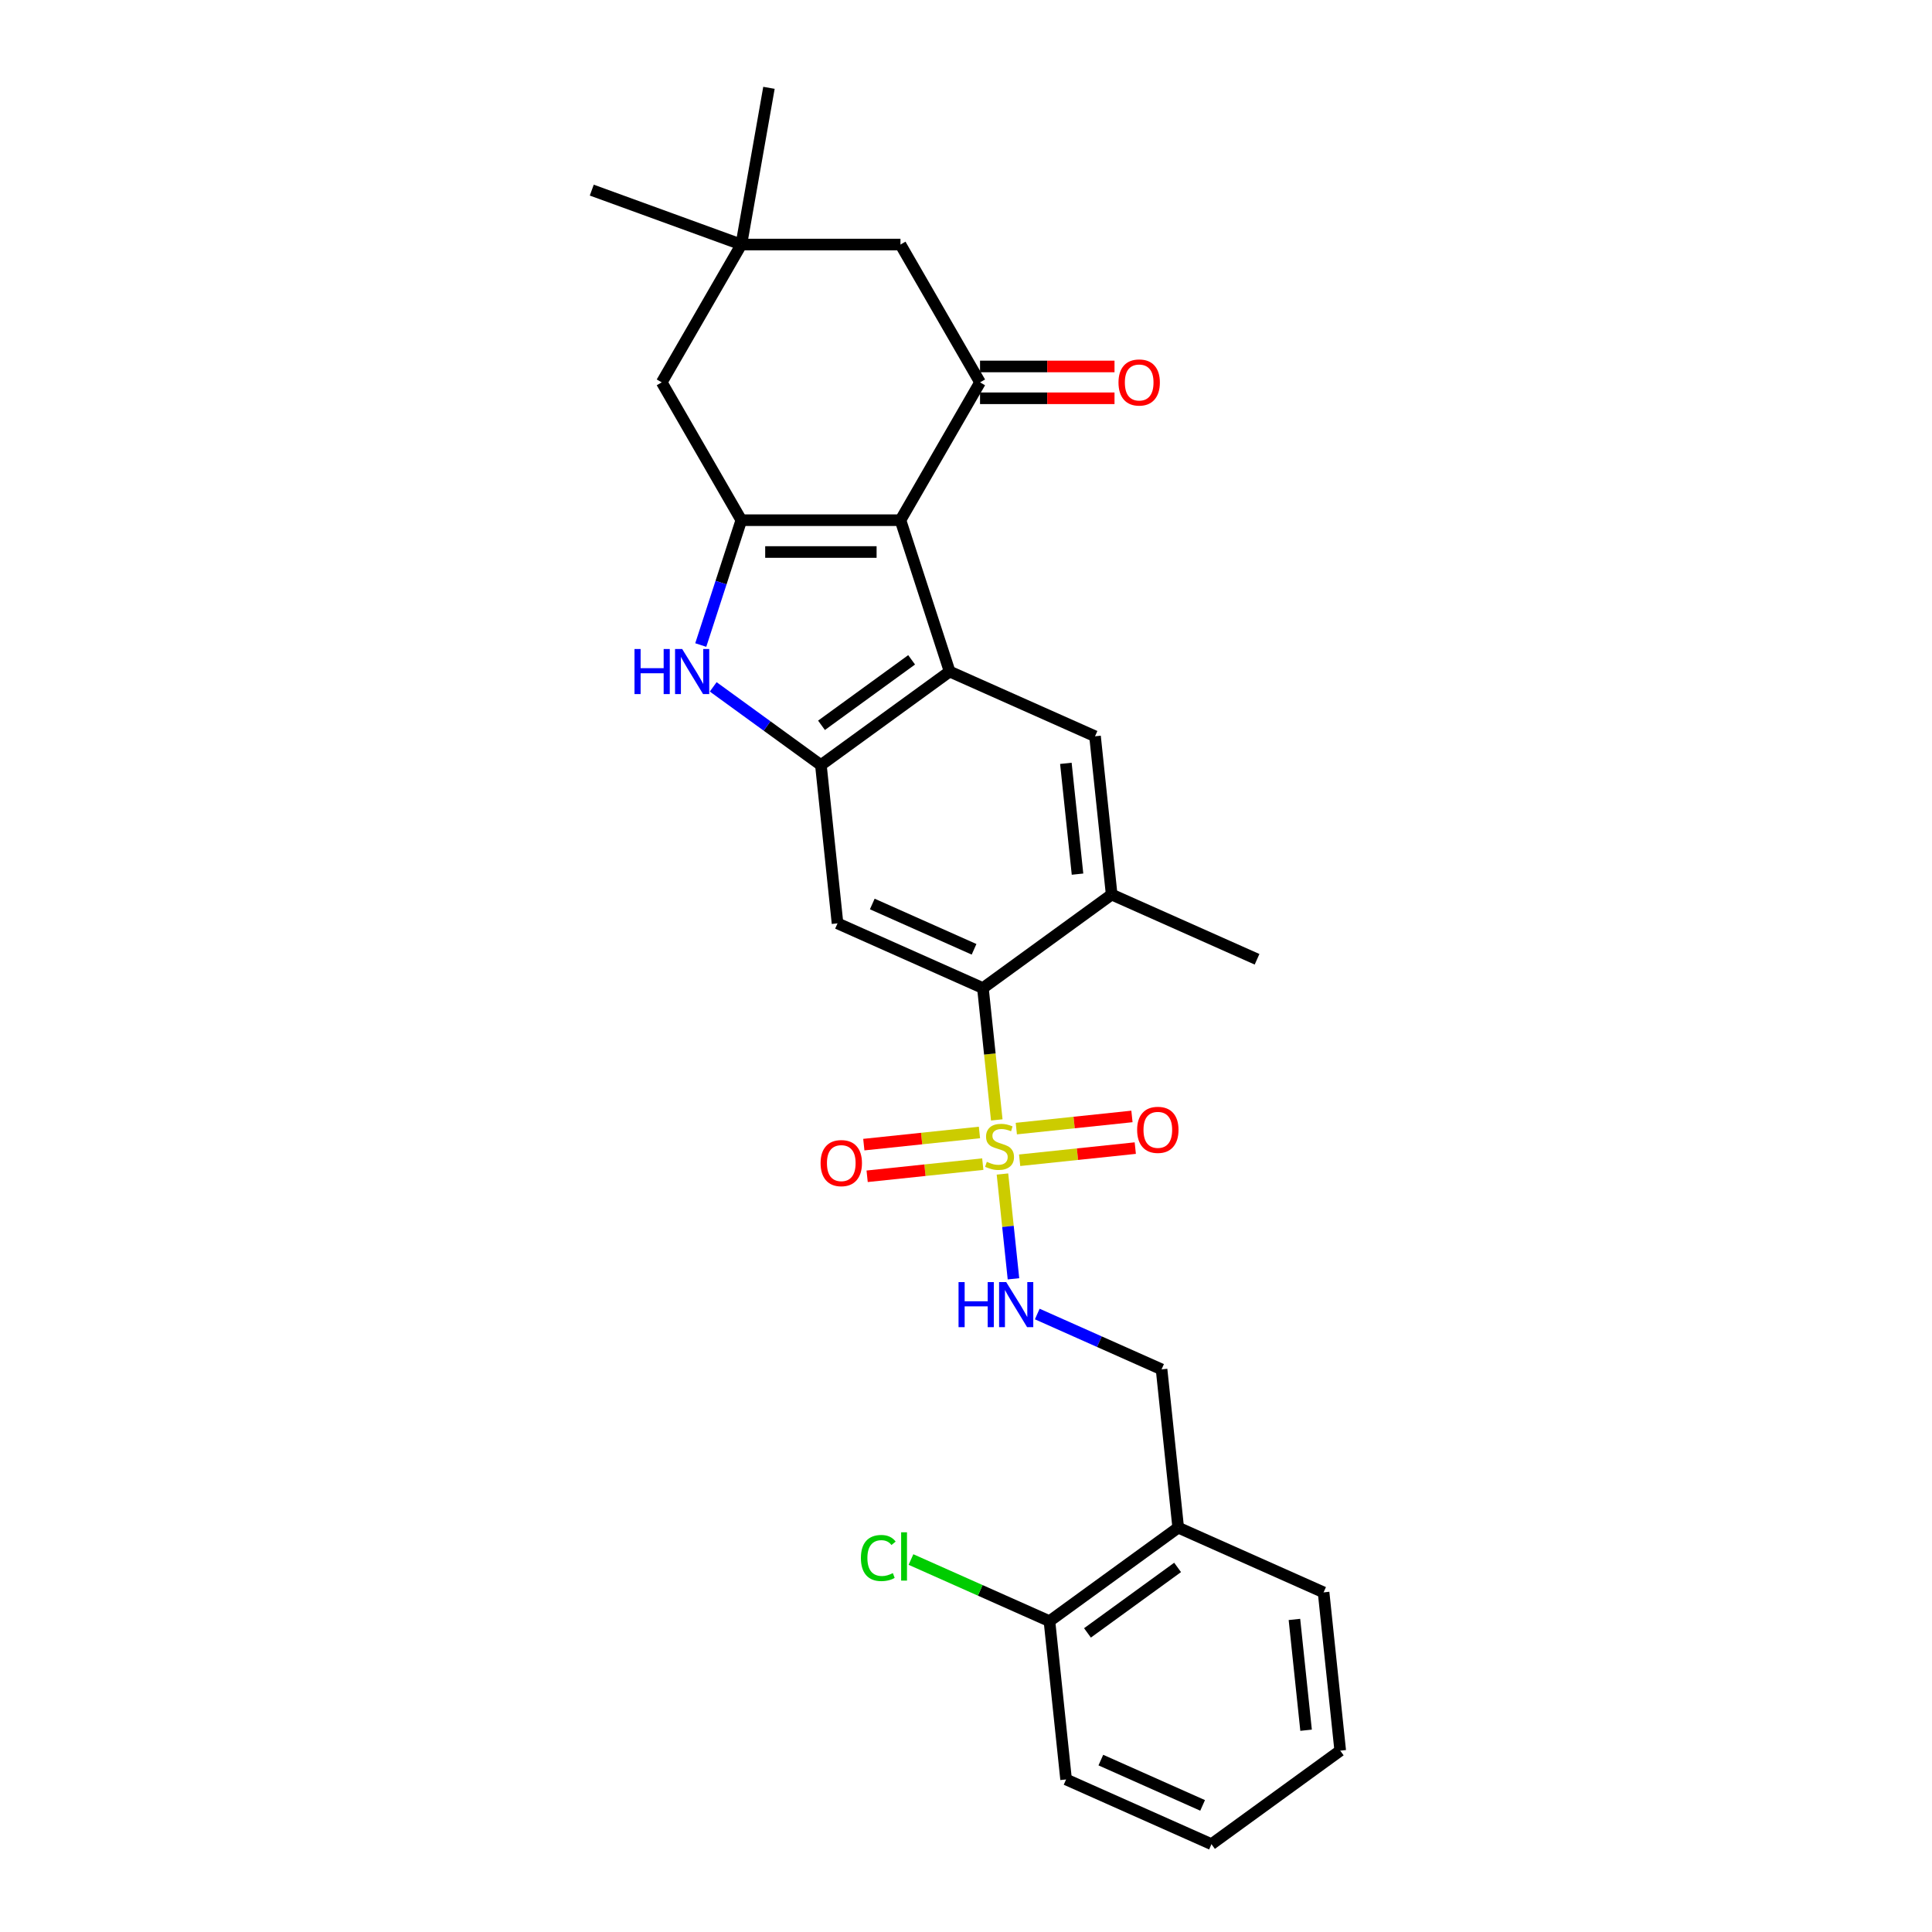 <?xml version='1.0' encoding='iso-8859-1'?>
<svg version='1.1' baseProfile='full'
              xmlns='http://www.w3.org/2000/svg'
                      xmlns:rdkit='http://www.rdkit.org/xml'
                      xmlns:xlink='http://www.w3.org/1999/xlink'
                  xml:space='preserve'
width='1000px' height='1000px' viewBox='0 0 1000 1000'>
<!-- END OF HEADER -->
<rect style='opacity:1.0;fill:#FFFFFF;stroke:none' width='1000' height='1000' x='0' y='0'> </rect>
<path class='bond-1' d='M 466.079,269.25 L 383.707,269.25' style='fill:none;fill-rule:evenodd;stroke:#000000;stroke-width:6px;stroke-linecap:butt;stroke-linejoin:miter;stroke-opacity:1' />
<path class='bond-1' d='M 453.724,285.724 L 396.063,285.724' style='fill:none;fill-rule:evenodd;stroke:#000000;stroke-width:6px;stroke-linecap:butt;stroke-linejoin:miter;stroke-opacity:1' />
<path class='bond-2' d='M 466.079,269.25 L 491.534,347.591' style='fill:none;fill-rule:evenodd;stroke:#000000;stroke-width:6px;stroke-linecap:butt;stroke-linejoin:miter;stroke-opacity:1' />
<path class='bond-5' d='M 466.079,269.25 L 507.266,197.913' style='fill:none;fill-rule:evenodd;stroke:#000000;stroke-width:6px;stroke-linecap:butt;stroke-linejoin:miter;stroke-opacity:1' />
<path class='bond-0' d='M 515.926,579.665 L 512.34,545.549' style='fill:none;fill-rule:evenodd;stroke:#CCCC00;stroke-width:6px;stroke-linecap:butt;stroke-linejoin:miter;stroke-opacity:1' />
<path class='bond-0' d='M 512.34,545.549 L 508.755,511.434' style='fill:none;fill-rule:evenodd;stroke:#000000;stroke-width:6px;stroke-linecap:butt;stroke-linejoin:miter;stroke-opacity:1' />
<path class='bond-10' d='M 518.87,607.672 L 521.72,634.793' style='fill:none;fill-rule:evenodd;stroke:#CCCC00;stroke-width:6px;stroke-linecap:butt;stroke-linejoin:miter;stroke-opacity:1' />
<path class='bond-10' d='M 521.72,634.793 L 524.571,661.913' style='fill:none;fill-rule:evenodd;stroke:#0000FF;stroke-width:6px;stroke-linecap:butt;stroke-linejoin:miter;stroke-opacity:1' />
<path class='bond-14' d='M 506.965,586.166 L 477.038,589.311' style='fill:none;fill-rule:evenodd;stroke:#CCCC00;stroke-width:6px;stroke-linecap:butt;stroke-linejoin:miter;stroke-opacity:1' />
<path class='bond-14' d='M 477.038,589.311 L 447.11,592.457' style='fill:none;fill-rule:evenodd;stroke:#FF0000;stroke-width:6px;stroke-linecap:butt;stroke-linejoin:miter;stroke-opacity:1' />
<path class='bond-14' d='M 508.687,602.55 L 478.76,605.696' style='fill:none;fill-rule:evenodd;stroke:#CCCC00;stroke-width:6px;stroke-linecap:butt;stroke-linejoin:miter;stroke-opacity:1' />
<path class='bond-14' d='M 478.76,605.696 L 448.832,608.841' style='fill:none;fill-rule:evenodd;stroke:#FF0000;stroke-width:6px;stroke-linecap:butt;stroke-linejoin:miter;stroke-opacity:1' />
<path class='bond-15' d='M 527.765,600.545 L 557.692,597.399' style='fill:none;fill-rule:evenodd;stroke:#CCCC00;stroke-width:6px;stroke-linecap:butt;stroke-linejoin:miter;stroke-opacity:1' />
<path class='bond-15' d='M 557.692,597.399 L 587.619,594.254' style='fill:none;fill-rule:evenodd;stroke:#FF0000;stroke-width:6px;stroke-linecap:butt;stroke-linejoin:miter;stroke-opacity:1' />
<path class='bond-15' d='M 526.043,584.161 L 555.97,581.015' style='fill:none;fill-rule:evenodd;stroke:#CCCC00;stroke-width:6px;stroke-linecap:butt;stroke-linejoin:miter;stroke-opacity:1' />
<path class='bond-15' d='M 555.97,581.015 L 585.897,577.87' style='fill:none;fill-rule:evenodd;stroke:#FF0000;stroke-width:6px;stroke-linecap:butt;stroke-linejoin:miter;stroke-opacity:1' />
<path class='bond-4' d='M 383.707,269.25 L 373.209,301.559' style='fill:none;fill-rule:evenodd;stroke:#000000;stroke-width:6px;stroke-linecap:butt;stroke-linejoin:miter;stroke-opacity:1' />
<path class='bond-4' d='M 373.209,301.559 L 362.711,333.868' style='fill:none;fill-rule:evenodd;stroke:#0000FF;stroke-width:6px;stroke-linecap:butt;stroke-linejoin:miter;stroke-opacity:1' />
<path class='bond-11' d='M 383.707,269.25 L 342.52,197.913' style='fill:none;fill-rule:evenodd;stroke:#000000;stroke-width:6px;stroke-linecap:butt;stroke-linejoin:miter;stroke-opacity:1' />
<path class='bond-3' d='M 491.534,347.591 L 424.893,396.008' style='fill:none;fill-rule:evenodd;stroke:#000000;stroke-width:6px;stroke-linecap:butt;stroke-linejoin:miter;stroke-opacity:1' />
<path class='bond-3' d='M 471.854,341.525 L 425.206,375.418' style='fill:none;fill-rule:evenodd;stroke:#000000;stroke-width:6px;stroke-linecap:butt;stroke-linejoin:miter;stroke-opacity:1' />
<path class='bond-8' d='M 491.534,347.591 L 566.785,381.095' style='fill:none;fill-rule:evenodd;stroke:#000000;stroke-width:6px;stroke-linecap:butt;stroke-linejoin:miter;stroke-opacity:1' />
<path class='bond-7' d='M 424.893,396.008 L 433.503,477.93' style='fill:none;fill-rule:evenodd;stroke:#000000;stroke-width:6px;stroke-linecap:butt;stroke-linejoin:miter;stroke-opacity:1' />
<path class='bond-28' d='M 424.893,396.008 L 397.026,375.761' style='fill:none;fill-rule:evenodd;stroke:#000000;stroke-width:6px;stroke-linecap:butt;stroke-linejoin:miter;stroke-opacity:1' />
<path class='bond-28' d='M 397.026,375.761 L 369.158,355.515' style='fill:none;fill-rule:evenodd;stroke:#0000FF;stroke-width:6px;stroke-linecap:butt;stroke-linejoin:miter;stroke-opacity:1' />
<path class='bond-13' d='M 507.266,197.913 L 466.079,126.576' style='fill:none;fill-rule:evenodd;stroke:#000000;stroke-width:6px;stroke-linecap:butt;stroke-linejoin:miter;stroke-opacity:1' />
<path class='bond-17' d='M 507.266,206.15 L 542.068,206.15' style='fill:none;fill-rule:evenodd;stroke:#000000;stroke-width:6px;stroke-linecap:butt;stroke-linejoin:miter;stroke-opacity:1' />
<path class='bond-17' d='M 542.068,206.15 L 576.871,206.15' style='fill:none;fill-rule:evenodd;stroke:#FF0000;stroke-width:6px;stroke-linecap:butt;stroke-linejoin:miter;stroke-opacity:1' />
<path class='bond-17' d='M 507.266,189.676 L 542.068,189.676' style='fill:none;fill-rule:evenodd;stroke:#000000;stroke-width:6px;stroke-linecap:butt;stroke-linejoin:miter;stroke-opacity:1' />
<path class='bond-17' d='M 542.068,189.676 L 576.871,189.676' style='fill:none;fill-rule:evenodd;stroke:#FF0000;stroke-width:6px;stroke-linecap:butt;stroke-linejoin:miter;stroke-opacity:1' />
<path class='bond-6' d='M 508.755,511.434 L 575.396,463.016' style='fill:none;fill-rule:evenodd;stroke:#000000;stroke-width:6px;stroke-linecap:butt;stroke-linejoin:miter;stroke-opacity:1' />
<path class='bond-30' d='M 508.755,511.434 L 433.503,477.93' style='fill:none;fill-rule:evenodd;stroke:#000000;stroke-width:6px;stroke-linecap:butt;stroke-linejoin:miter;stroke-opacity:1' />
<path class='bond-30' d='M 504.168,491.358 L 451.492,467.905' style='fill:none;fill-rule:evenodd;stroke:#000000;stroke-width:6px;stroke-linecap:butt;stroke-linejoin:miter;stroke-opacity:1' />
<path class='bond-9' d='M 566.785,381.095 L 575.396,463.016' style='fill:none;fill-rule:evenodd;stroke:#000000;stroke-width:6px;stroke-linecap:butt;stroke-linejoin:miter;stroke-opacity:1' />
<path class='bond-9' d='M 551.693,395.105 L 557.72,452.45' style='fill:none;fill-rule:evenodd;stroke:#000000;stroke-width:6px;stroke-linecap:butt;stroke-linejoin:miter;stroke-opacity:1' />
<path class='bond-21' d='M 575.396,463.016 L 650.647,496.52' style='fill:none;fill-rule:evenodd;stroke:#000000;stroke-width:6px;stroke-linecap:butt;stroke-linejoin:miter;stroke-opacity:1' />
<path class='bond-18' d='M 536.881,680.133 L 569.054,694.457' style='fill:none;fill-rule:evenodd;stroke:#0000FF;stroke-width:6px;stroke-linecap:butt;stroke-linejoin:miter;stroke-opacity:1' />
<path class='bond-18' d='M 569.054,694.457 L 601.227,708.781' style='fill:none;fill-rule:evenodd;stroke:#000000;stroke-width:6px;stroke-linecap:butt;stroke-linejoin:miter;stroke-opacity:1' />
<path class='bond-29' d='M 342.52,197.913 L 383.707,126.576' style='fill:none;fill-rule:evenodd;stroke:#000000;stroke-width:6px;stroke-linecap:butt;stroke-linejoin:miter;stroke-opacity:1' />
<path class='bond-12' d='M 383.707,126.576 L 466.079,126.576' style='fill:none;fill-rule:evenodd;stroke:#000000;stroke-width:6px;stroke-linecap:butt;stroke-linejoin:miter;stroke-opacity:1' />
<path class='bond-22' d='M 383.707,126.576 L 306.302,98.403' style='fill:none;fill-rule:evenodd;stroke:#000000;stroke-width:6px;stroke-linecap:butt;stroke-linejoin:miter;stroke-opacity:1' />
<path class='bond-23' d='M 383.707,126.576 L 398.011,45.455' style='fill:none;fill-rule:evenodd;stroke:#000000;stroke-width:6px;stroke-linecap:butt;stroke-linejoin:miter;stroke-opacity:1' />
<path class='bond-16' d='M 609.837,790.702 L 601.227,708.781' style='fill:none;fill-rule:evenodd;stroke:#000000;stroke-width:6px;stroke-linecap:butt;stroke-linejoin:miter;stroke-opacity:1' />
<path class='bond-19' d='M 609.837,790.702 L 543.196,839.12' style='fill:none;fill-rule:evenodd;stroke:#000000;stroke-width:6px;stroke-linecap:butt;stroke-linejoin:miter;stroke-opacity:1' />
<path class='bond-19' d='M 609.524,811.293 L 562.875,845.185' style='fill:none;fill-rule:evenodd;stroke:#000000;stroke-width:6px;stroke-linecap:butt;stroke-linejoin:miter;stroke-opacity:1' />
<path class='bond-24' d='M 609.837,790.702 L 685.088,824.206' style='fill:none;fill-rule:evenodd;stroke:#000000;stroke-width:6px;stroke-linecap:butt;stroke-linejoin:miter;stroke-opacity:1' />
<path class='bond-20' d='M 543.196,839.12 L 507.358,823.164' style='fill:none;fill-rule:evenodd;stroke:#000000;stroke-width:6px;stroke-linecap:butt;stroke-linejoin:miter;stroke-opacity:1' />
<path class='bond-20' d='M 507.358,823.164 L 471.52,807.208' style='fill:none;fill-rule:evenodd;stroke:#00CC00;stroke-width:6px;stroke-linecap:butt;stroke-linejoin:miter;stroke-opacity:1' />
<path class='bond-25' d='M 543.196,839.12 L 551.806,921.041' style='fill:none;fill-rule:evenodd;stroke:#000000;stroke-width:6px;stroke-linecap:butt;stroke-linejoin:miter;stroke-opacity:1' />
<path class='bond-26' d='M 685.088,824.206 L 693.698,906.128' style='fill:none;fill-rule:evenodd;stroke:#000000;stroke-width:6px;stroke-linecap:butt;stroke-linejoin:miter;stroke-opacity:1' />
<path class='bond-26' d='M 669.995,838.217 L 676.023,895.562' style='fill:none;fill-rule:evenodd;stroke:#000000;stroke-width:6px;stroke-linecap:butt;stroke-linejoin:miter;stroke-opacity:1' />
<path class='bond-31' d='M 551.806,921.041 L 627.057,954.545' style='fill:none;fill-rule:evenodd;stroke:#000000;stroke-width:6px;stroke-linecap:butt;stroke-linejoin:miter;stroke-opacity:1' />
<path class='bond-31' d='M 569.795,911.017 L 622.471,934.47' style='fill:none;fill-rule:evenodd;stroke:#000000;stroke-width:6px;stroke-linecap:butt;stroke-linejoin:miter;stroke-opacity:1' />
<path class='bond-27' d='M 693.698,906.128 L 627.057,954.545' style='fill:none;fill-rule:evenodd;stroke:#000000;stroke-width:6px;stroke-linecap:butt;stroke-linejoin:miter;stroke-opacity:1' />
<path  class='atom-1' d='M 510.775 601.362
Q 511.039 601.461, 512.126 601.922
Q 513.213 602.383, 514.4 602.68
Q 515.619 602.944, 516.805 602.944
Q 519.012 602.944, 520.297 601.889
Q 521.582 600.802, 521.582 598.924
Q 521.582 597.639, 520.923 596.848
Q 520.297 596.057, 519.309 595.629
Q 518.32 595.201, 516.673 594.706
Q 514.597 594.08, 513.345 593.487
Q 512.126 592.894, 511.236 591.642
Q 510.38 590.39, 510.38 588.281
Q 510.38 585.349, 512.357 583.537
Q 514.367 581.724, 518.32 581.724
Q 521.022 581.724, 524.087 583.009
L 523.329 585.546
Q 520.528 584.393, 518.419 584.393
Q 516.146 584.393, 514.894 585.349
Q 513.642 586.271, 513.675 587.886
Q 513.675 589.138, 514.301 589.896
Q 514.96 590.654, 515.882 591.082
Q 516.838 591.51, 518.419 592.004
Q 520.528 592.663, 521.78 593.322
Q 523.032 593.981, 523.922 595.332
Q 524.844 596.65, 524.844 598.924
Q 524.844 602.153, 522.67 603.899
Q 520.528 605.612, 516.937 605.612
Q 514.861 605.612, 513.279 605.151
Q 511.731 604.723, 509.886 603.965
L 510.775 601.362
' fill='#CCCC00'/>
<path  class='atom-5' d='M 328.417 335.927
L 331.58 335.927
L 331.58 345.845
L 343.507 345.845
L 343.507 335.927
L 346.671 335.927
L 346.671 359.255
L 343.507 359.255
L 343.507 348.48
L 331.58 348.48
L 331.58 359.255
L 328.417 359.255
L 328.417 335.927
' fill='#0000FF'/>
<path  class='atom-5' d='M 353.096 335.927
L 360.74 348.283
Q 361.498 349.502, 362.717 351.709
Q 363.936 353.917, 364.002 354.049
L 364.002 335.927
L 367.099 335.927
L 367.099 359.255
L 363.903 359.255
L 355.699 345.746
Q 354.743 344.164, 353.722 342.352
Q 352.733 340.54, 352.437 339.98
L 352.437 359.255
L 349.405 359.255
L 349.405 335.927
L 353.096 335.927
' fill='#0000FF'/>
<path  class='atom-11' d='M 496.14 663.613
L 499.303 663.613
L 499.303 673.531
L 511.231 673.531
L 511.231 663.613
L 514.394 663.613
L 514.394 686.941
L 511.231 686.941
L 511.231 676.167
L 499.303 676.167
L 499.303 686.941
L 496.14 686.941
L 496.14 663.613
' fill='#0000FF'/>
<path  class='atom-11' d='M 520.819 663.613
L 528.463 675.969
Q 529.221 677.188, 530.44 679.396
Q 531.659 681.603, 531.725 681.735
L 531.725 663.613
L 534.822 663.613
L 534.822 686.941
L 531.626 686.941
L 523.422 673.432
Q 522.466 671.85, 521.445 670.038
Q 520.456 668.226, 520.16 667.666
L 520.16 686.941
L 517.128 686.941
L 517.128 663.613
L 520.819 663.613
' fill='#0000FF'/>
<path  class='atom-15' d='M 424.735 602.032
Q 424.735 596.43, 427.503 593.3
Q 430.27 590.17, 435.443 590.17
Q 440.616 590.17, 443.384 593.3
Q 446.152 596.43, 446.152 602.032
Q 446.152 607.699, 443.351 610.928
Q 440.551 614.124, 435.443 614.124
Q 430.303 614.124, 427.503 610.928
Q 424.735 607.732, 424.735 602.032
M 435.443 611.488
Q 439.002 611.488, 440.913 609.116
Q 442.857 606.71, 442.857 602.032
Q 442.857 597.452, 440.913 595.145
Q 439.002 592.806, 435.443 592.806
Q 431.885 592.806, 429.941 595.112
Q 428.03 597.419, 428.03 602.032
Q 428.03 606.743, 429.941 609.116
Q 431.885 611.488, 435.443 611.488
' fill='#FF0000'/>
<path  class='atom-16' d='M 588.578 584.811
Q 588.578 579.21, 591.346 576.079
Q 594.113 572.949, 599.286 572.949
Q 604.459 572.949, 607.227 576.079
Q 609.995 579.21, 609.995 584.811
Q 609.995 590.478, 607.194 593.707
Q 604.394 596.903, 599.286 596.903
Q 594.146 596.903, 591.346 593.707
Q 588.578 590.511, 588.578 584.811
M 599.286 594.267
Q 602.845 594.267, 604.756 591.895
Q 606.7 589.49, 606.7 584.811
Q 606.7 580.231, 604.756 577.925
Q 602.845 575.585, 599.286 575.585
Q 595.728 575.585, 593.784 577.892
Q 591.873 580.198, 591.873 584.811
Q 591.873 589.523, 593.784 591.895
Q 595.728 594.267, 599.286 594.267
' fill='#FF0000'/>
<path  class='atom-18' d='M 578.93 197.979
Q 578.93 192.377, 581.698 189.247
Q 584.466 186.117, 589.639 186.117
Q 594.812 186.117, 597.579 189.247
Q 600.347 192.377, 600.347 197.979
Q 600.347 203.646, 597.546 206.875
Q 594.746 210.071, 589.639 210.071
Q 584.499 210.071, 581.698 206.875
Q 578.93 203.679, 578.93 197.979
M 589.639 207.435
Q 593.197 207.435, 595.108 205.063
Q 597.052 202.657, 597.052 197.979
Q 597.052 193.399, 595.108 191.092
Q 593.197 188.753, 589.639 188.753
Q 586.08 188.753, 584.136 191.059
Q 582.225 193.366, 582.225 197.979
Q 582.225 202.69, 584.136 205.063
Q 586.08 207.435, 589.639 207.435
' fill='#FF0000'/>
<path  class='atom-21' d='M 445.605 806.423
Q 445.605 800.624, 448.307 797.593
Q 451.042 794.529, 456.215 794.529
Q 461.025 794.529, 463.595 797.922
L 461.421 799.702
Q 459.543 797.23, 456.215 797.23
Q 452.689 797.23, 450.811 799.603
Q 448.966 801.942, 448.966 806.423
Q 448.966 811.036, 450.877 813.408
Q 452.821 815.781, 456.577 815.781
Q 459.147 815.781, 462.146 814.232
L 463.068 816.703
Q 461.849 817.494, 460.004 817.955
Q 458.159 818.417, 456.116 818.417
Q 451.042 818.417, 448.307 815.319
Q 445.605 812.222, 445.605 806.423
' fill='#00CC00'/>
<path  class='atom-21' d='M 466.429 793.112
L 469.46 793.112
L 469.46 818.12
L 466.429 818.12
L 466.429 793.112
' fill='#00CC00'/>
</svg>
